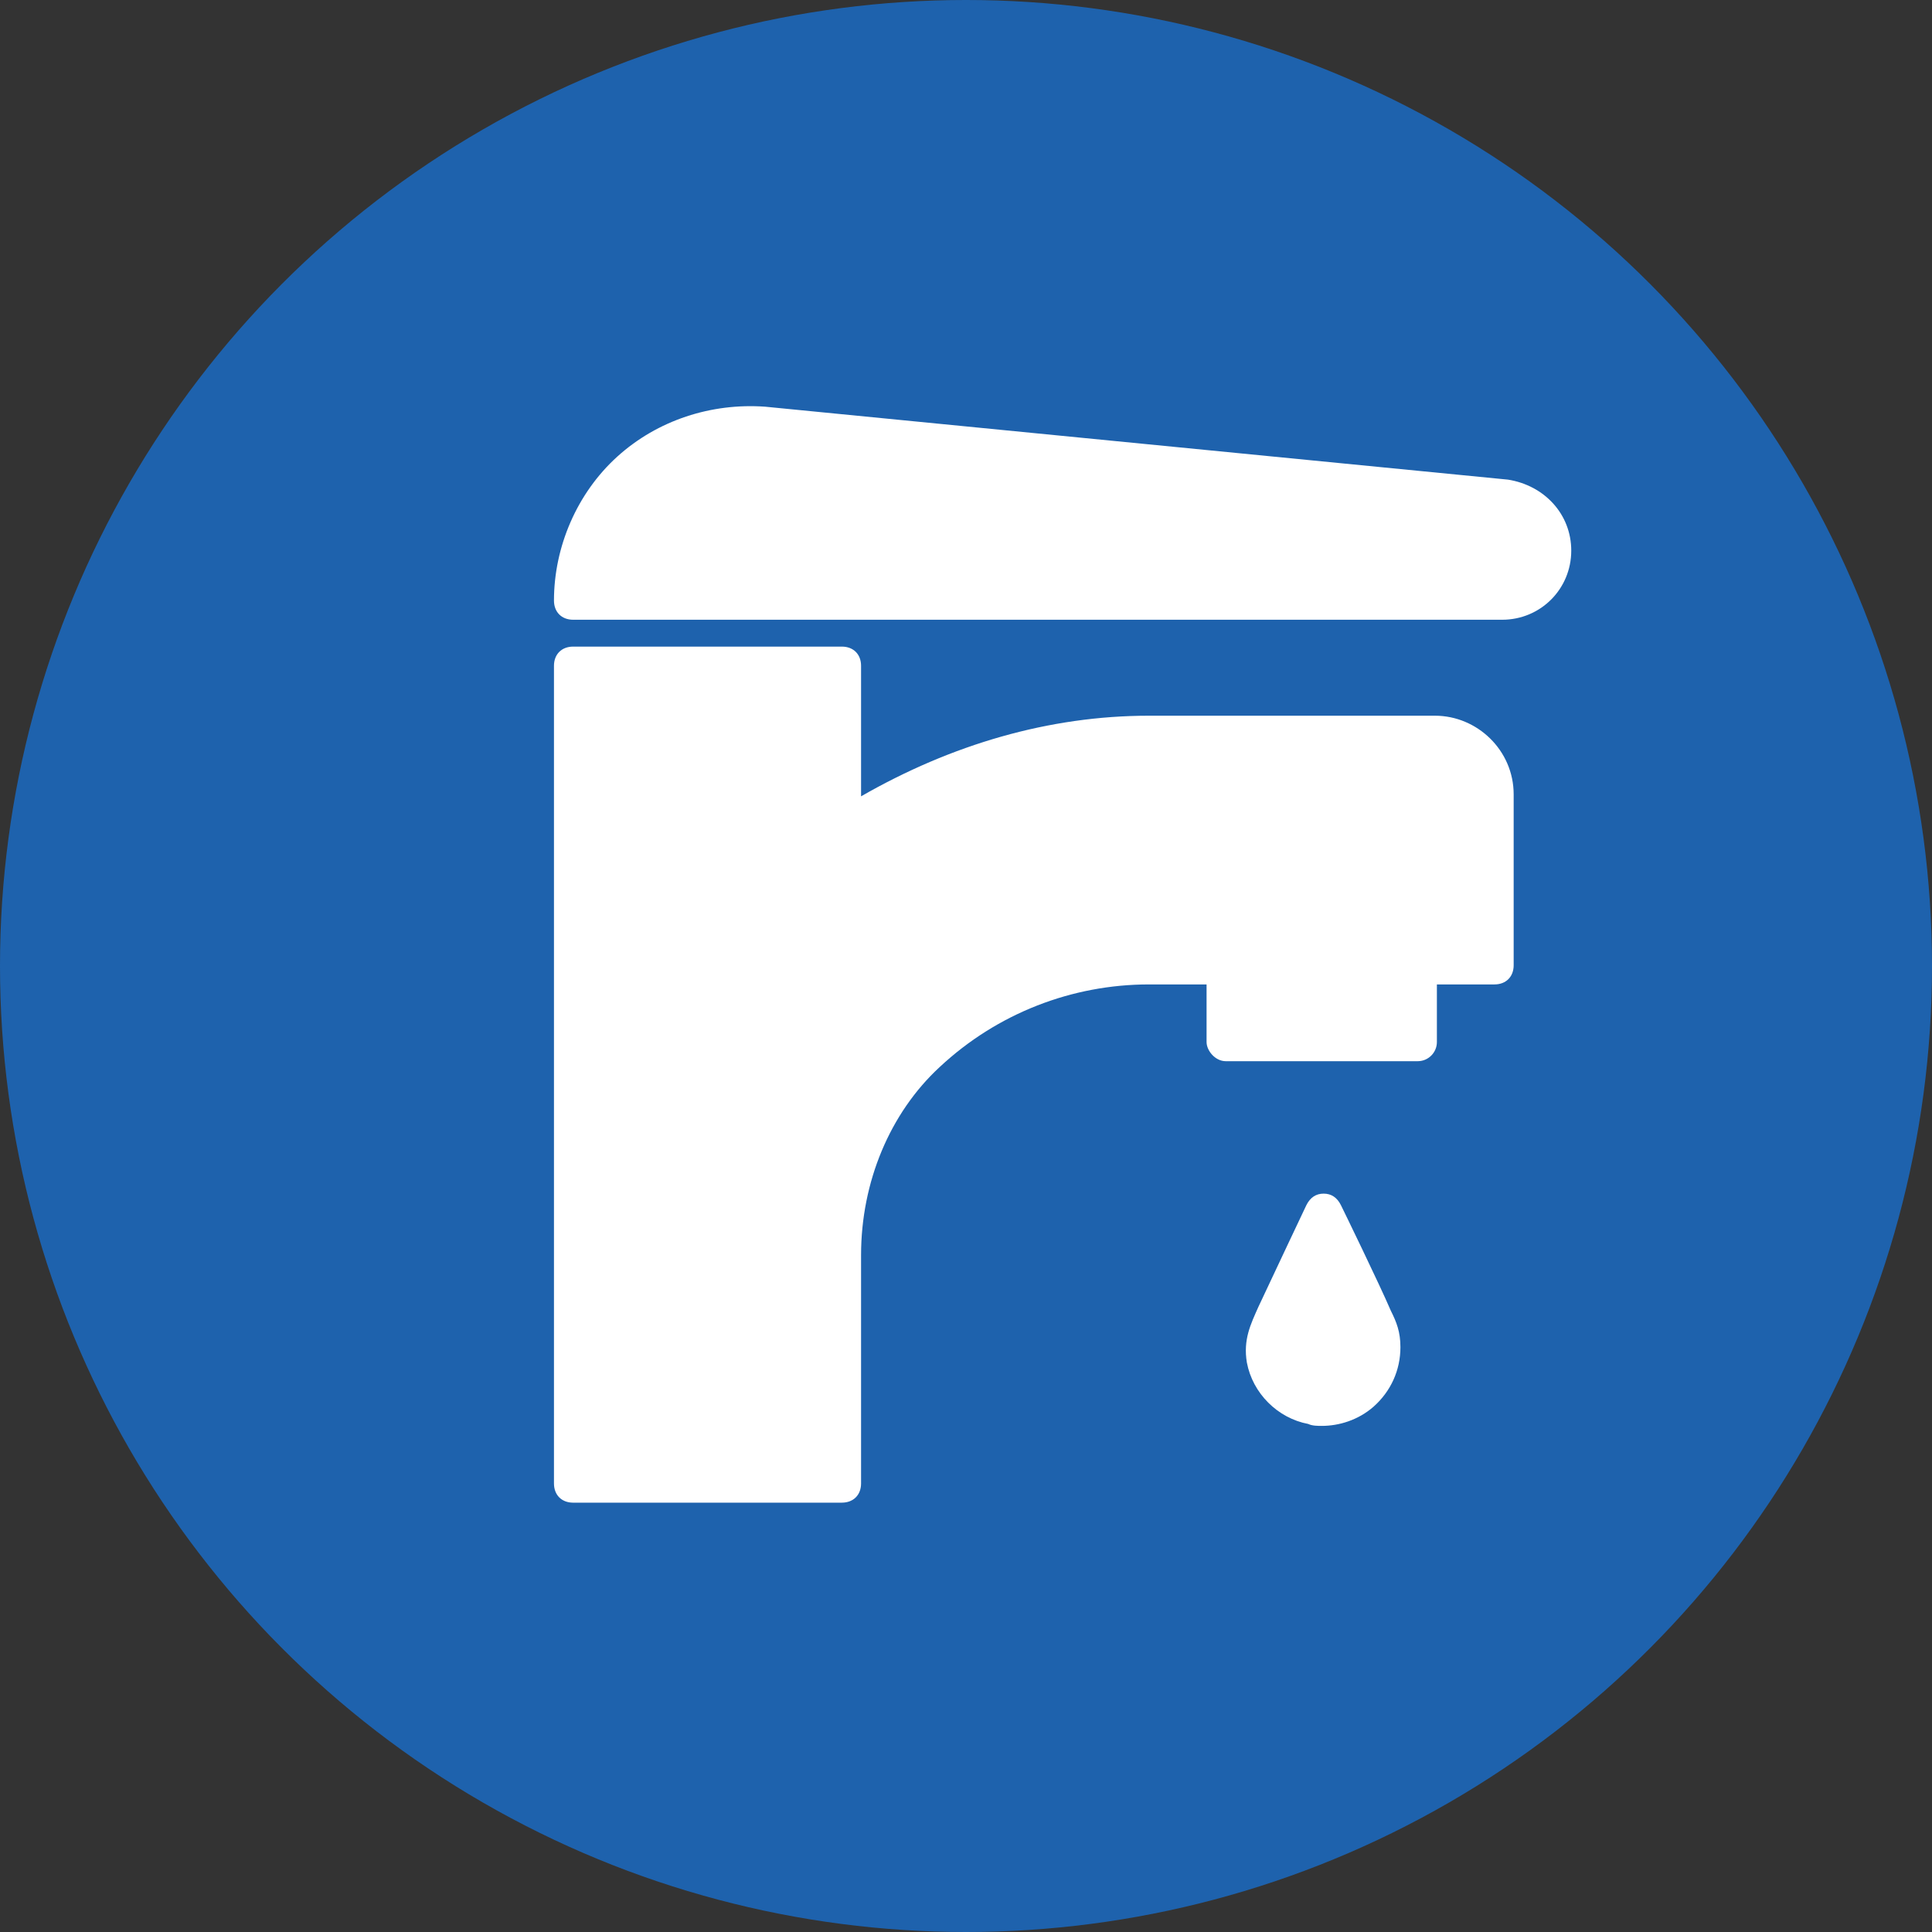 <?xml version="1.0" encoding="UTF-8"?><svg id="Ebene_2" xmlns="http://www.w3.org/2000/svg" width="180" height="180" viewBox="0 0 180 180"><rect x="0" y="0" width="180" height="180" fill="#333333" stroke="none"/><g id="Ebene_2-2"><circle cx="90" cy="90" r="90" fill="#1e62ad" stroke-width="0"/><path d="m123.143,132.847c-.358,0-.894,0-1.252-.179-2.861-.536-5.186-2.861-5.723-5.723-.358-2.146.358-3.577,1.073-5.186,1.252-2.682,4.471-9.478,4.471-9.478.358-.715.894-1.073,1.609-1.073s1.252.358,1.609,1.073c.179.358,3.577,7.332,4.65,9.835.536,1.073.894,1.967.894,3.398,0,2.146-.894,4.113-2.504,5.544-1.431,1.252-3.219,1.789-4.828,1.789Z" fill="#fff" stroke-width="0"/><rect x="112.413" y="88.14" width="21.459" height="10.729" rx="1.788" ry="1.788" fill="#fff" stroke-width="0"/><path d="m78.436,140h-25.036c-1.073,0-1.788-.715-1.788-1.788V62.031c0-1.073.715-1.788,1.788-1.788h25.036c1.073,0,1.788.715,1.788,1.788v12.161c8.405-4.828,17.525-7.511,26.824-7.511h26.645c3.934,0,7.332,3.219,7.332,7.332v15.916c0,1.073-.715,1.788-1.788,1.788h-32.189c-7.153,0-14.127,2.682-19.492,7.689-4.65,4.292-7.332,10.73-7.332,17.525v21.28c0,1.073-.715,1.788-1.788,1.788Z" fill="#fff" stroke-width="0"/><path d="m139.952,57.74H53.4c-1.073,0-1.788-.715-1.788-1.788,0-5.007,2.146-10.014,5.901-13.412s8.762-5.007,13.77-4.65l69.206,6.795c3.398.536,5.901,3.219,5.901,6.617,0,3.577-2.861,6.438-6.438,6.438Z" fill="#fff" stroke-width="0"/></g></svg>